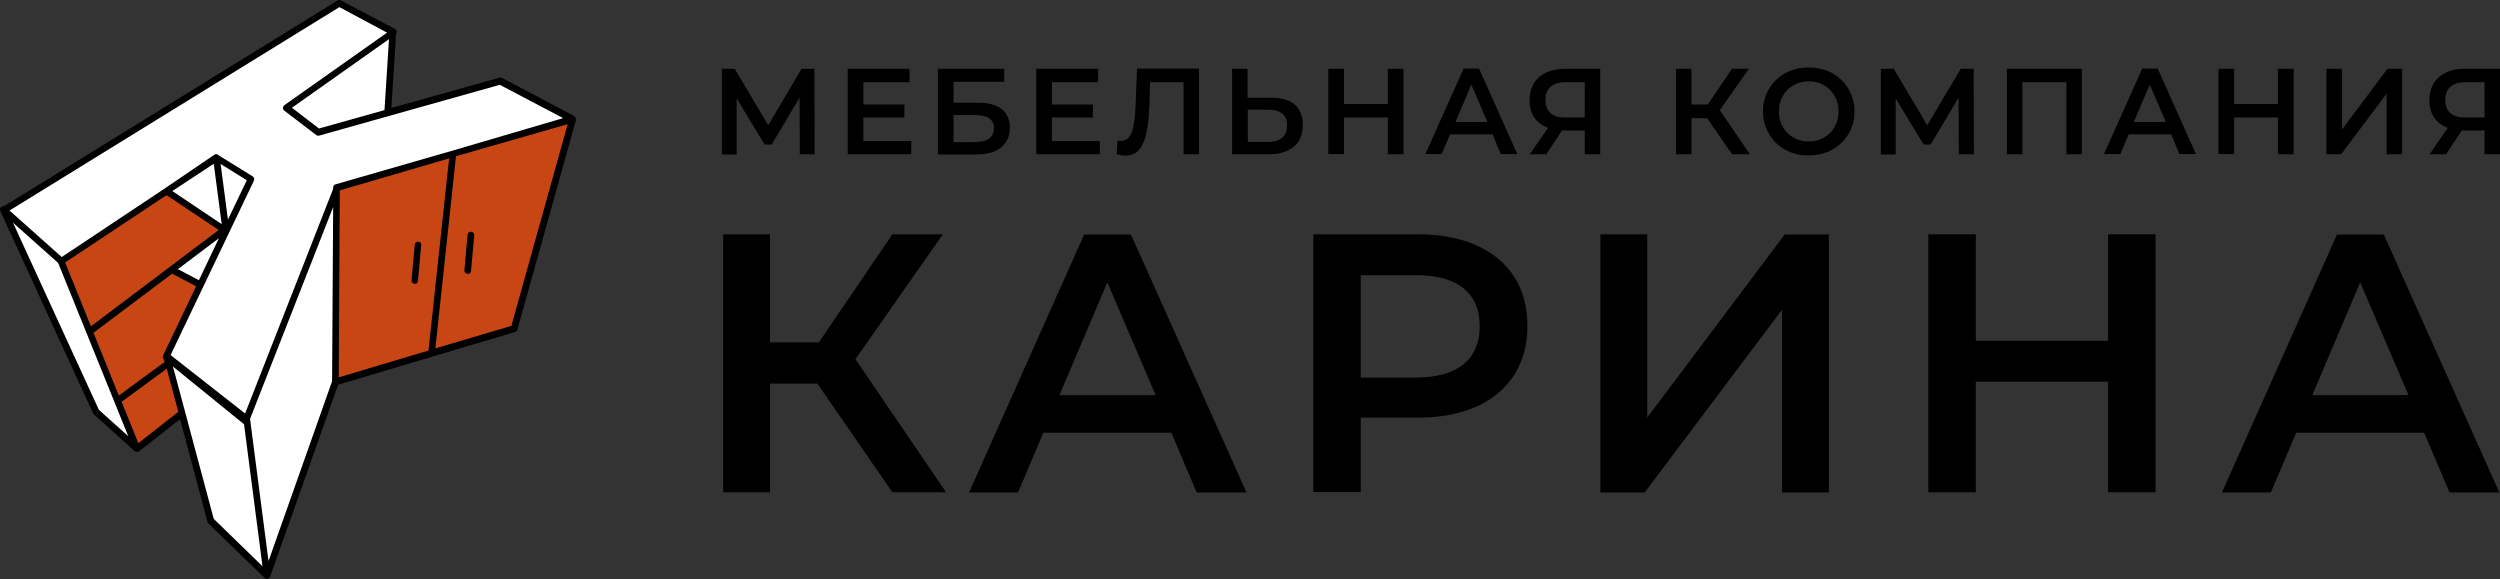 <?xml version="1.0" encoding="UTF-8"?> <svg xmlns="http://www.w3.org/2000/svg" width="600" height="139" viewBox="0 0 600 139" fill="none"><rect x="0" y="0" width="600" height="139" fill="#333333" stroke="none"/> <path d="M1.255 50.37L81.297 0.877L93.461 7.784L93.203 27L120.262 19.21L137.528 28.506L123.251 79.141L80.679 91.761L64.341 137.93L50.322 124.738L43.621 99.083L32.901 107.497L22.799 98.824L1.255 50.37Z" fill="white"></path> <path d="M80.782 44.657L137.682 28.662L123.663 78.829L80.215 92.176L80.782 44.657Z" fill="#C84614"></path> <path d="M14.604 62.574L40.271 46.007L53.208 55.096L41.044 64.704L47.951 68.131L40.271 85.217L43.724 99.083L32.849 107.652L14.604 62.574Z" fill="#C84614"></path> <path d="M137.992 28.09L137.94 28.038C137.889 27.935 137.786 27.883 137.682 27.779L120.468 18.691C120.313 18.587 120.056 18.587 119.901 18.639L93.925 25.909L95.059 8.148C95.162 7.992 95.265 7.784 95.213 7.629C95.213 7.369 95.059 7.109 94.801 6.954L81.813 0.098C81.555 -0.057 81.246 -0.006 81.04 0.098L0.946 49.487C0.74 49.435 0.533 49.487 0.379 49.643C0.018 49.85 -0.085 50.266 0.07 50.63L22.335 99.187C22.387 99.291 22.438 99.395 22.541 99.447L32.334 108.276C32.489 108.431 32.695 108.483 32.849 108.483C33.004 108.483 33.158 108.431 33.313 108.327C33.313 108.327 33.313 108.327 33.365 108.327L43.209 100.589L49.806 125.258C49.858 125.414 49.909 125.517 50.012 125.621L63.516 138.709C63.67 138.864 63.877 138.916 64.083 138.916C64.186 138.916 64.341 138.864 64.444 138.812C64.65 138.709 64.753 138.553 64.856 138.345L81.143 92.332L123.663 79.66C123.921 79.608 124.127 79.401 124.179 79.089L138.198 28.921C138.249 28.61 138.198 28.298 137.992 28.09ZM76.556 30.843L70.061 25.857L93.358 9.394L92.275 26.429L76.556 30.843ZM81.452 1.708L92.894 7.836L68.258 25.234C68.051 25.39 67.948 25.598 67.897 25.857C67.897 26.117 68 26.377 68.206 26.532L75.885 32.401C76.092 32.557 76.349 32.609 76.556 32.557L119.953 20.352L135.157 28.35L108.82 36.088L80.524 44.242C80.163 44.346 79.957 44.657 79.957 45.021V45.332L58.826 99.239L40.941 85.217L60.939 43.359C61.093 42.995 60.99 42.528 60.63 42.32L52.486 37.283C52.435 37.179 52.332 37.127 52.228 37.075C51.971 36.971 51.661 36.971 51.455 37.127L39.55 45.228L14.81 61.691L2.286 50.526L81.452 1.708ZM22.438 79.868L41.302 65.69L47.074 68.702L39.137 85.321C38.983 85.633 39.086 86.048 39.343 86.308L39.498 86.879L28.52 94.929L22.438 79.868ZM47.745 67.248L42.694 64.6L52.538 57.173L47.745 67.248ZM51.301 39.308L53.208 53.797L41.353 45.852L51.301 39.308ZM54.702 52.707L52.95 39.36L59.238 43.255L54.702 52.707ZM39.962 46.838L52.486 55.2L21.82 78.31L15.635 62.99L39.962 46.838ZM23.727 98.356L3.11 53.434L13.831 62.99L13.934 63.042L30.788 104.692L23.727 98.356ZM33.21 106.354L29.19 96.435L40.013 88.489L42.797 98.824L33.21 106.354ZM51.301 124.531L41.508 87.97L58.465 101.732C58.516 101.784 58.568 101.784 58.568 101.836L63 135.904L51.301 124.531ZM64.444 134.658L60.011 100.537L79.957 49.695L79.7 91.501L64.444 134.658ZM81.555 45.696L107.789 38.01L102.841 84.126L81.297 90.566L81.555 45.696ZM122.736 78.206L104.49 83.607L109.438 37.49L136.239 29.804L122.736 78.206Z" fill="black"></path> <path d="M100.419 58.004C99.955 57.952 99.594 58.264 99.543 58.731L98.769 67.248C98.718 67.664 99.027 68.079 99.491 68.131H99.543C99.955 68.131 100.316 67.82 100.316 67.404L101.089 58.887C101.192 58.471 100.883 58.056 100.419 58.004Z" fill="black"></path> <path d="M112.222 65.742H112.273C112.685 65.742 113.046 65.43 113.046 65.015L113.819 56.498C113.871 56.083 113.562 55.667 113.098 55.615C112.634 55.563 112.273 55.875 112.222 56.342L111.448 64.859C111.448 65.327 111.758 65.69 112.222 65.742Z" fill="black"></path> <path d="M196.181 92.072H184.79V118.143H173.555V56.238H184.79V82.153H196.542L214.168 56.238H226.28L205.304 86.204L227.054 118.143H214.168L196.181 92.072Z" fill="black"></path> <path d="M281.119 103.861H250.401L244.32 118.195H232.568L260.194 56.29H271.43L299.159 118.195H287.201L281.119 103.861ZM277.357 94.825L265.76 67.767L254.267 94.825H277.357Z" fill="black"></path> <path d="M354.358 58.887C358.327 60.653 361.316 63.197 363.43 66.469C365.543 69.793 366.573 73.688 366.573 78.206C366.573 82.672 365.543 86.619 363.43 89.943C361.316 93.267 358.275 95.811 354.358 97.577C350.39 99.343 345.751 100.226 340.442 100.226H326.578V118.091H315.188V56.238H340.442C345.751 56.238 350.39 57.121 354.358 58.887ZM351.266 87.398C353.843 85.269 355.132 82.257 355.132 78.31C355.132 74.363 353.843 71.299 351.266 69.222C348.689 67.092 344.926 66.054 339.927 66.054H326.578V90.618H339.927C344.875 90.566 348.689 89.528 351.266 87.398Z" fill="black"></path> <path d="M384.097 56.238H395.333V100.226L428.319 56.29H438.936V118.195H427.7V74.311L394.715 118.195H384.097V56.238Z" fill="black"></path> <path d="M517.329 56.238V118.143H505.939V91.605H474.19V118.143H462.799V56.238H474.19V81.79H505.939V56.238H517.329Z" fill="black"></path> <path d="M581.806 103.861H551.088L545.006 118.195H533.255L560.881 56.29H572.117L599.845 118.195H587.888L581.806 103.861ZM578.044 94.825L566.447 67.767L554.954 94.825H578.044Z" fill="black"></path> <path d="M191.955 37.023L191.903 23.416L185.203 34.686H183.502L176.802 23.624V37.075H173.245V16.509H176.338L184.378 30.064L192.367 16.509H195.459L195.511 37.023H191.955Z" fill="black"></path> <path d="M218.704 33.803V37.023H203.448V16.509H218.292V19.729H207.211V25.078H217.055V28.194H207.211V33.855H218.704V33.803Z" fill="black"></path> <path d="M241.021 16.509V19.625H228.857V24.663H234.888C237.31 24.663 239.166 25.182 240.454 26.221C241.743 27.259 242.361 28.714 242.361 30.687C242.361 32.712 241.64 34.27 240.248 35.413C238.856 36.504 236.846 37.075 234.269 37.075H225.095V16.509H241.021ZM234.115 34.063C235.558 34.063 236.692 33.803 237.413 33.232C238.186 32.661 238.547 31.83 238.547 30.791C238.547 28.662 237.052 27.623 234.115 27.623H228.857V34.115H234.115V34.063Z" fill="black"></path> <path d="M263.956 33.803V37.023H248.701V16.509H263.544V19.729H252.463V25.078H262.307V28.194H252.463V33.855H263.956V33.803Z" fill="black"></path> <path d="M287.768 37.023H284.057V19.729H276.017L275.862 24.871C275.759 27.727 275.553 30.064 275.141 31.882C274.78 33.647 274.161 35.05 273.388 35.932C272.564 36.867 271.43 37.335 270.038 37.335C269.523 37.335 268.853 37.231 267.977 37.023L268.234 33.699C268.492 33.803 268.801 33.803 269.111 33.803C270.296 33.803 271.121 33.076 271.636 31.674C272.151 30.272 272.461 28.038 272.564 24.974L272.873 16.457H287.768V37.023Z" fill="black"></path> <path d="M310.704 25.078C311.992 26.169 312.662 27.831 312.662 30.012C312.662 32.297 311.941 34.011 310.497 35.205C309.054 36.4 307.044 37.023 304.467 37.023H295.705V16.509H299.416V23.468H305.086C307.508 23.416 309.415 23.988 310.704 25.078ZM307.714 33.076C308.487 32.401 308.9 31.414 308.9 30.064C308.9 27.571 307.354 26.325 304.313 26.325H299.468V34.063H304.313C305.756 34.063 306.89 33.751 307.714 33.076Z" fill="black"></path> <path d="M336.835 16.509V37.023H333.072V28.194H322.558V36.971H318.796V16.509H322.558V24.974H333.072V16.509H336.835Z" fill="black"></path> <path d="M358.224 32.245H348.019L346.009 36.971H342.092L351.266 16.457H354.977L364.151 36.971H360.182L358.224 32.245ZM356.987 29.285L353.121 20.3L349.307 29.285H356.987Z" fill="black"></path> <path d="M384.046 16.509V37.023H380.335V31.31H374.871L371.109 37.023H367.14L371.521 30.687C370.13 30.168 368.996 29.337 368.223 28.194C367.45 27.052 367.089 25.65 367.089 24.04C367.089 22.482 367.45 21.131 368.12 19.989C368.841 18.846 369.821 18.015 371.109 17.392C372.398 16.821 373.892 16.509 375.645 16.509H384.046ZM372.14 20.82C371.315 21.547 370.903 22.585 370.903 23.988C370.903 25.338 371.315 26.377 372.088 27.104C372.861 27.831 374.047 28.194 375.541 28.194H380.335V19.729H375.696C374.15 19.729 372.964 20.093 372.14 20.82Z" fill="black"></path> <path d="M409.713 28.35H405.95V37.023H402.239V16.509H405.95V25.078H409.867L415.691 16.509H419.712L412.754 26.429L419.969 37.023H415.691L409.713 28.35Z" fill="black"></path> <path d="M428.474 35.932C426.824 35.05 425.484 33.751 424.556 32.141C423.629 30.531 423.113 28.714 423.113 26.74C423.113 24.767 423.577 22.949 424.556 21.339C425.484 19.729 426.824 18.483 428.474 17.548C430.123 16.665 432.03 16.198 434.091 16.198C436.153 16.198 438.06 16.665 439.709 17.548C441.359 18.483 442.699 19.729 443.626 21.339C444.554 22.949 445.07 24.767 445.07 26.74C445.07 28.714 444.606 30.583 443.626 32.141C442.699 33.751 441.359 34.998 439.709 35.932C438.06 36.867 436.153 37.283 434.091 37.283C431.978 37.335 430.123 36.867 428.474 35.932ZM437.751 33.024C438.833 32.401 439.709 31.57 440.328 30.427C440.946 29.337 441.256 28.09 441.256 26.74C441.256 25.39 440.946 24.143 440.328 23.053C439.709 21.962 438.833 21.079 437.751 20.456C436.668 19.833 435.431 19.521 434.091 19.521C432.751 19.521 431.514 19.833 430.432 20.456C429.35 21.079 428.473 21.91 427.855 23.053C427.237 24.143 426.927 25.39 426.927 26.74C426.927 28.09 427.237 29.337 427.855 30.427C428.473 31.518 429.35 32.401 430.432 33.024C431.514 33.647 432.751 33.959 434.091 33.959C435.431 33.959 436.668 33.647 437.751 33.024Z" fill="black"></path> <path d="M470.118 37.023L470.067 23.416L463.366 34.686H461.666L454.965 23.624V37.075H451.409V16.509H454.501L462.542 30.064L470.582 16.509H473.674L473.726 37.023H470.118Z" fill="black"></path> <path d="M499.651 16.509V37.023H495.94V19.729H485.374V37.023H481.663V16.509H499.651Z" fill="black"></path> <path d="M521.092 32.245H510.887L508.877 36.971H504.96L514.134 16.457H517.845L527.019 36.971H523.05L521.092 32.245ZM519.803 29.285L515.938 20.3L512.124 29.285H519.803Z" fill="black"></path> <path d="M550.47 16.509V37.023H546.707V28.194H536.193V36.971H532.431V16.509H536.193V24.974H546.707V16.509H550.47Z" fill="black"></path> <path d="M558.355 16.509H562.066V31.103L572.993 16.509H576.498V37.023H572.787V22.482L561.86 37.023H558.355V16.509Z" fill="black"></path> <path d="M600 16.509V37.023H596.289V31.31H590.826L587.063 37.023H583.095L587.476 30.687C586.084 30.168 584.95 29.337 584.177 28.194C583.404 27.052 583.043 25.65 583.043 24.04C583.043 22.482 583.404 21.131 584.074 19.989C584.796 18.846 585.775 18.015 587.063 17.392C588.352 16.769 589.847 16.509 591.599 16.509H600ZM588.094 20.82C587.27 21.547 586.857 22.585 586.857 23.988C586.857 25.338 587.27 26.377 588.043 27.104C588.816 27.831 590.001 28.194 591.496 28.194H596.289V19.729H591.651C590.104 19.729 588.919 20.093 588.094 20.82Z" fill="black"></path> </svg> 